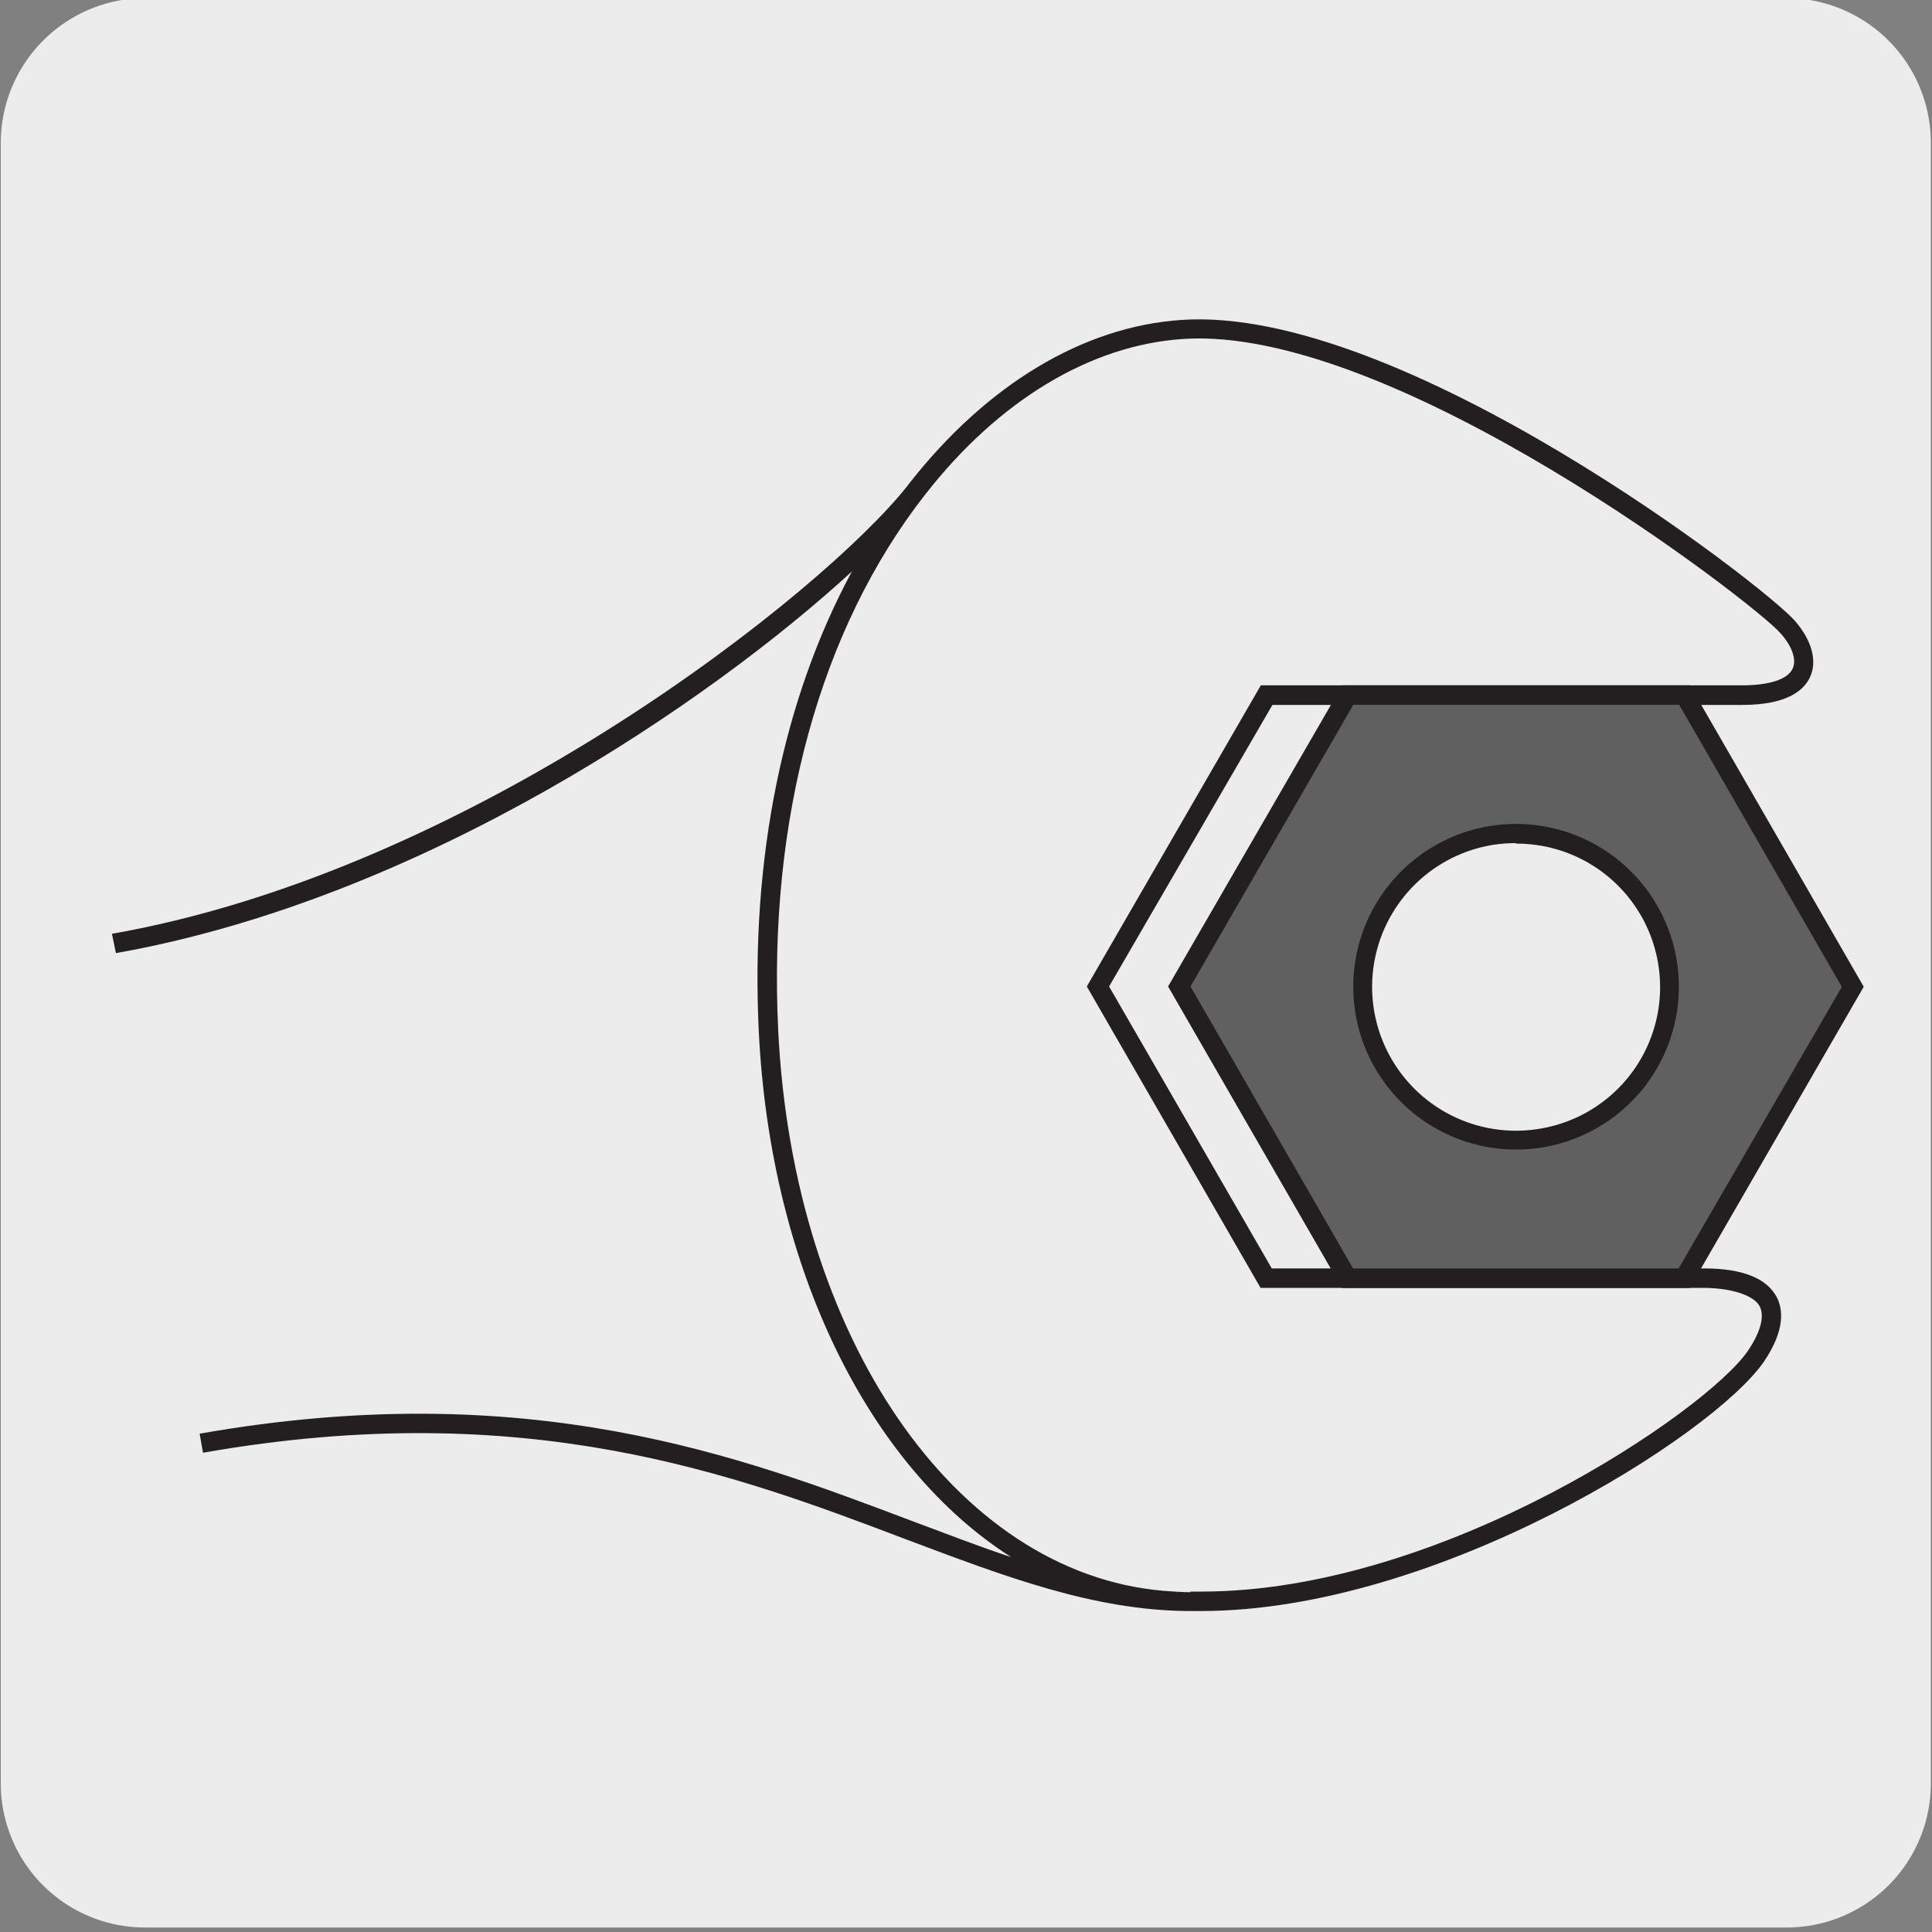 <svg xmlns="http://www.w3.org/2000/svg" xmlns:xlink="http://www.w3.org/1999/xlink" viewBox="0 0 150 150"><rect x="0" y="0" width="150" height="150" fill="#808080" stroke="none"/><defs><style>.cls-1{fill:none;}.cls-2{fill:#edecec;}.cls-3{clip-path:url(#clip-path);}.cls-4{fill:#231f20;}.cls-5{fill:#606060;}</style><clipPath id="clip-path"><path class="cls-1" d="M17-332.62a8.35,8.35,0,0,0-6,2.5,8.32,8.32,0,0,0-2.5,6v118.76a8.33,8.33,0,0,0,2.5,6,8.38,8.38,0,0,0,6,2.5H135.78a8.36,8.36,0,0,0,6-2.5,8.28,8.28,0,0,0,2.49-6V-324.15a8.27,8.27,0,0,0-2.49-6,8.33,8.33,0,0,0-6-2.5Z"/></clipPath></defs><title>15699-02 </title><g id="Capa_2" data-name="Capa 2"><path class="cls-2" d="M11.31-.15H138.62a11.24,11.24,0,0,1,11.29,11.21v127.4a11.19,11.19,0,0,1-11.19,11.19H11.25A11.19,11.19,0,0,1,.06,138.46h0V11.09A11.25,11.25,0,0,1,11.31-.15Z"/></g><g id="Capa_3" data-name="Capa 3"><g class="cls-3"><path class="cls-4" d="M-299.61,142.08a32.85,32.85,0,0,1-21.25-7.77c-12-10.62-15.37-27.93-8.12-41.16,7.57-13.82,21.05-17.88,27.53-19.83.89-.27,1.65-.5,2.19-.7C-295.13,71.09-285,63.11-283,61c2.68-2.71,11.09-10.42,19.23-17.88s16.58-15.2,19.25-17.9C-235.67,16.3-226,6.74-216.76-2.5S-197.85-21.3-189-30.23c28.93-29.32,61.72-61.89,93.44-93.38s64.33-63.89,93.17-93.12c33.14-32.68,38.8-40.08,38.85-40.16s12.9-15.65,13-34.6c-.24-12.63,4.94-28.52,31-32.39,11.73-1.74,21.71-2.14,32.28,1.54,2.54.88,3.87,2,4.07,3.5.21,1.63-1,3.35-3.85,5.26-2.23,1.51-24.81,14-25.77,14.54a7.41,7.41,0,0,0-3.83,4.26c-.83,3-3,10.88,6.38,24.33,8.83,11.63,15.83,10.63,19.22,9,4.36-2.09,27.23-15.46,27.46-15.6a.75.75,0,0,1,.38-.1h3.75a.75.75,0,0,1,.75.74c0,.23.06,22.81-26.45,43.1-8.37,5.11-17.77,4.92-24,4.8l-2.42,0A47,47,0,0,0,58.6-216.84c-12.53,10.74-25.41,23.39-30.16,29l0,0L-121.79-38.68c-8.81,8.93-25,25.19-40.7,40.92s-32,32.09-40.83,41.05c-1.6,1.62-5,4.88-9.22,9-10,9.7-25.17,24.37-35.4,35.22-11.17,11.84-11.85,13.6-13.07,16.78a37.85,37.85,0,0,1-1.57,3.62,55.79,55.79,0,0,0-2.69,6.77c-1.63,4.66-3.31,9.49-7.58,14.28C-281.45,138.64-291,142.08-299.61,142.08ZM95.29-323.66a100.56,100.56,0,0,0-14.63,1.26c-13.78,2-30.12,9.07-29.71,30.91-.12,19.51-13.21,35.38-13.34,35.54s-5.67,7.43-39,40.28C-30.2-186.44-62.91-154-94.54-122.55S-159-58.49-188-29.18c-8.83,8.94-18.44,18.5-27.74,27.74s-18.91,18.8-27.73,27.74c-2.7,2.73-11.14,10.47-19.31,18s-16.52,15.14-19.17,17.83C-283.76,64-294.15,72.33-298.74,74c-.59.21-1.37.45-2.28.72-6.28,1.9-19.37,5.84-26.64,19.12-6.92,12.62-3.64,29.16,7.8,39.32,8.91,7.91,29.25,13.49,45.89-5.22,4.07-4.57,5.7-9.25,7.28-13.77a57.12,57.12,0,0,1,2.77-7,35.69,35.69,0,0,0,1.51-3.49c1.29-3.36,2-5.21,13.38-17.27,10.25-10.87,25.41-25.56,35.44-35.27,4.26-4.12,7.61-7.37,9.21-9,8.84-9,25.1-25.27,40.83-41s31.89-32,40.7-40.92L27.32-188.89c4.8-5.62,17.74-18.32,30.31-29.09a48.52,48.52,0,0,1,30.79-12.08l2.46,0c6,.12,15.17.3,23.1-4.54,23.13-17.71,25.52-37.11,25.77-41.1H137c-2.3,1.34-23.14,13.51-27.4,15.55-3.79,1.84-11.59,3.05-21.08-9.45-8.82-12.61-8-20.66-6.61-25.63a8.78,8.78,0,0,1,4.61-5.19c.17-.1,23.41-13,25.59-14.44,3-2,3.27-3.26,3.2-3.83-.11-.83-1.17-1.61-3.07-2.27A50.34,50.34,0,0,0,95.29-323.66ZM27.87-188.38h0Z"/></g><path class="cls-4" d="M93.23,125.08h-1c-7.31-.06-14.1-2.63-22-5.61-13.06-4.95-29.31-11.11-54.47-6.68l-.26-1.48c25.56-4.5,42,1.75,55.26,6.76,2.69,1,5.24,2,7.74,2.82-11-7-18.69-22.33-19.59-40.85-.65-13.42,1.89-25.78,7.23-35.67C55.18,54.44,32.81,69.78,9,74L8.69,72.5C37,67.52,64,45.86,70.43,37.75l.19-.25h0c6-7.64,13.46-12.14,21.09-12.66,17.09-1.18,45.38,20.7,47.68,23.4,1.3,1.52,1.71,3.1,1.14,4.33-.46,1-1.74,2.16-5.25,2.16h0l-36.49,0L86.11,76.59,98.74,98.48l33.57,0c3,0,4.88.78,5.64,2.24.47.91.68,2.52-1,5C133,111.45,111.58,125.08,93.23,125.08Zm-.81-1.51h.86c18.8,0,39.26-14.07,42.41-18.67,1-1.47,1.33-2.7.93-3.48s-2-1.41-4.32-1.43l-34.43,0L84.38,76.59,97.89,53.21l37.35,0c2.12,0,3.56-.46,3.94-1.3.31-.66,0-1.68-.92-2.72-2-2.33-30.1-24-46.44-22.87-7.19.49-14.3,4.78-20,12.09C63.67,48.83,59.62,63.58,60.42,80c1.16,23.82,13.74,42.12,29.91,43.51.7.06,1.4.1,2.09.11Z"/><path class="cls-5" d="M119.76,88.32a11.89,11.89,0,1,1,9.66-13.78,11.9,11.9,0,0,1-9.66,13.78m11-34.35H104.64L91.56,76.59l13.06,22.64,26.14,0,13.08-22.63Z"/><path class="cls-4" d="M131.19,100l-27,0L90.69,76.59l13.52-23.38h27l13.49,23.4Zm-26.14-1.52,25.28,0L143,76.62l-12.63-21.9H105.07L92.43,76.59Zm12.65-9.23a12.64,12.64,0,1,1,2.19-.19h0A12.54,12.54,0,0,1,117.7,89.25Zm0-23.79a11.51,11.51,0,0,0-1.93.16,11.15,11.15,0,0,0,3.86,22h0a11.14,11.14,0,0,0-1.93-22.12Z"/></g></svg>